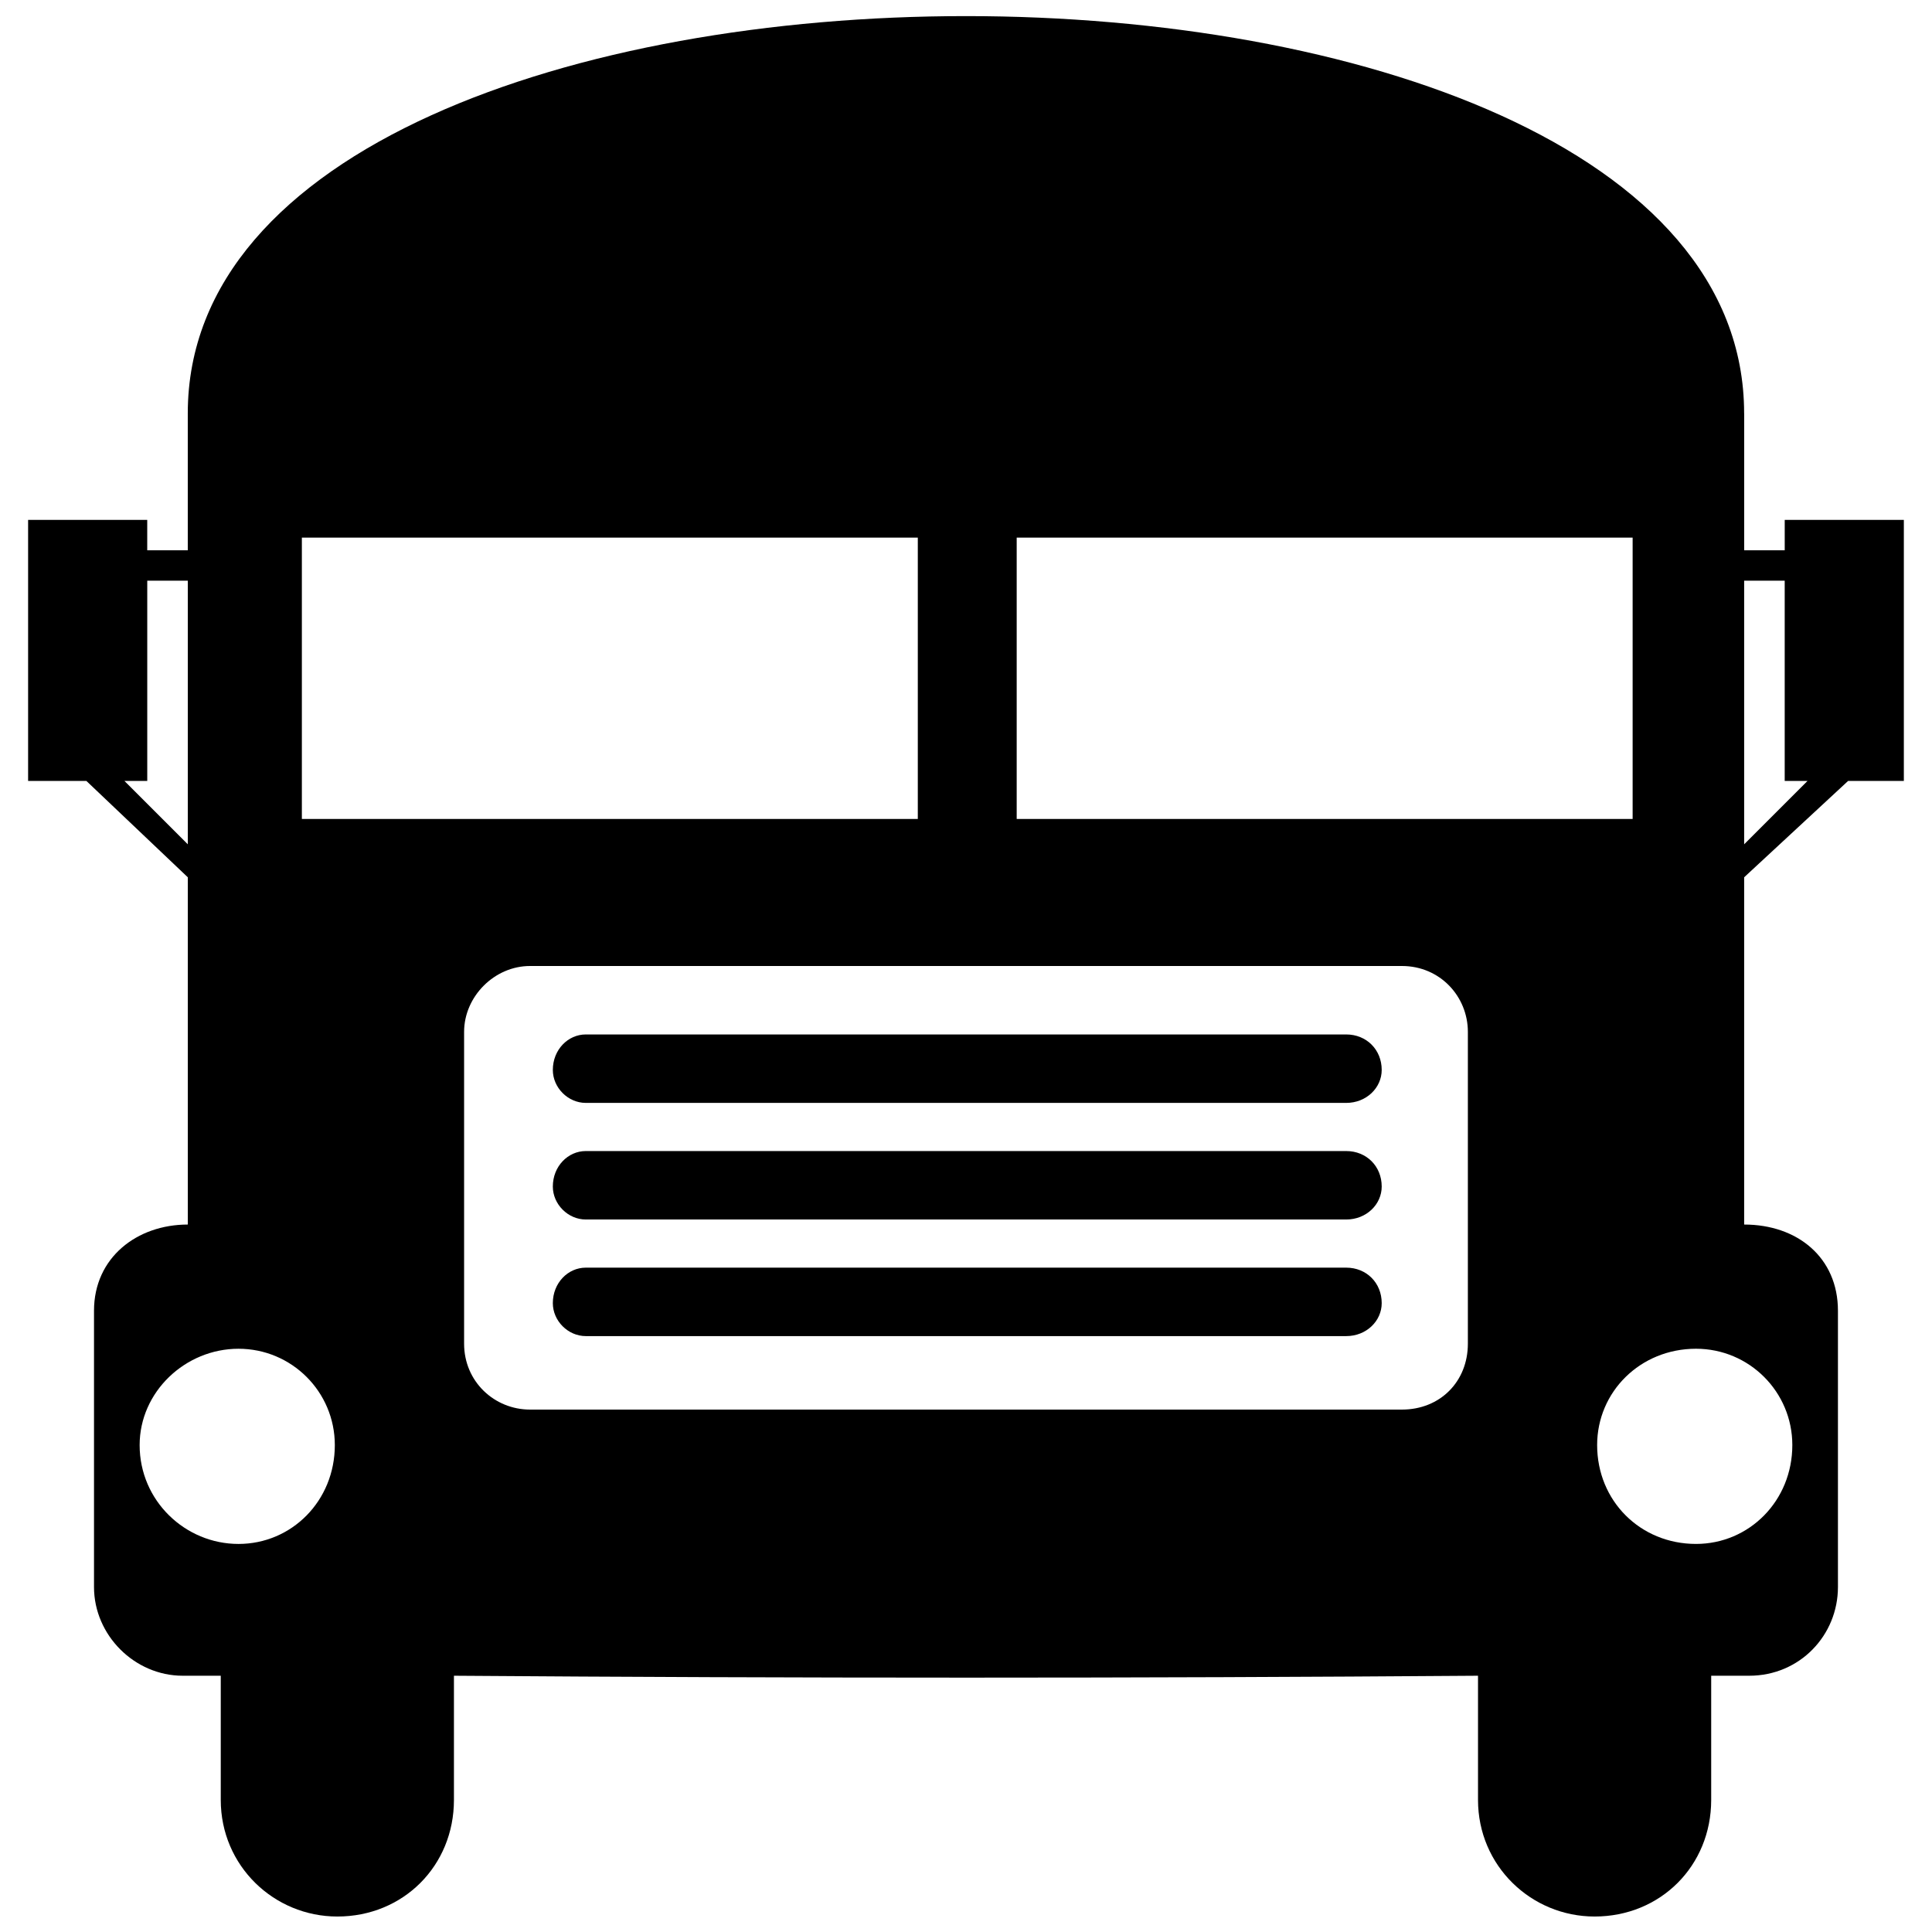 <?xml version="1.0" encoding="UTF-8"?>
<!-- The Best Svg Icon site in the world: iconSvg.co, Visit us! https://iconsvg.co -->
<svg width="800px" height="800px" version="1.1" viewBox="144 144 512 512" xmlns="http://www.w3.org/2000/svg">
 <defs>
  <clipPath id="a">
   <path d="m151 148.09h498v503.81h-498z"/>
  </clipPath>
 </defs>
 <g clip-path="url(#a)">
  <path d="m193.77 367.75-16.793-16.793h6.047v-53.066h10.746v69.863zm412.45 0 16.793-16.793h-6.047v-53.066h-10.746v69.863zm-12.762 133.68c-14.777 0-26.199 11.418-26.199 25.527 0 14.777 11.418 26.199 26.199 26.199 14.105 0 25.527-11.418 25.527-26.199 0-14.105-11.418-25.527-25.527-25.527zm-77.922-101.43h-231.08c-9.406 0-17.465 8.062-17.465 17.465v82.625c0 10.078 8.062 17.465 17.465 17.465h231.08c10.078 0 17.465-7.391 17.465-17.465v-82.625c0-9.406-7.391-17.465-17.465-17.465zm90.688-146.44v36.273h10.746v-8.062h31.57v69.191h-14.777l-27.543 25.527v92.027c14.105 0 24.855 8.734 24.855 22.84v73.219c0 12.762-10.078 23.512-23.512 23.512h-10.078v32.914c0 17.465-13.434 30.898-30.898 30.898-16.793 0-30.898-13.434-30.898-30.898v-32.914c-90.016 0.672-180.7 0.672-271.39 0v32.914c0 17.465-13.434 30.898-30.898 30.898-16.793 0-30.898-13.434-30.898-30.898v-32.914h-10.078c-12.762 0-23.512-10.746-23.512-23.512v-73.219c0-14.105 11.418-22.84 24.855-22.84v-92.027l-26.871-25.527h-15.449v-69.191h31.57v8.062h10.746v-36.273c0-140.39 412.45-140.39 412.45 0zm-29.559 32.914h-163.23v74.562h163.23zm-369.46 214.96c14.105 0 25.527 11.418 25.527 25.527 0 14.777-11.418 26.199-25.527 26.199-14.105 0-26.199-11.418-26.199-26.199 0-14.105 12.09-25.527 26.199-25.527zm16.793-214.96h163.23v74.562h-163.23z" fill-rule="evenodd"/>
 </g>
 <path d="m299.24 418.14h201.52c5.375 0 9.406 4.031 9.406 9.406 0 4.703-4.031 8.734-9.406 8.734h-201.52c-4.703 0-8.734-4.031-8.734-8.734 0-5.375 4.031-9.406 8.734-9.406z" fill-rule="evenodd"/>
 <path d="m299.24 449.04h201.52c5.375 0 9.406 4.031 9.406 9.406 0 4.703-4.031 8.734-9.406 8.734h-201.52c-4.703 0-8.734-4.031-8.734-8.734 0-5.375 4.031-9.406 8.734-9.406z" fill-rule="evenodd"/>
 <path d="m299.24 479.94h201.52c5.375 0 9.406 4.031 9.406 9.406 0 4.703-4.031 8.734-9.406 8.734h-201.52c-4.703 0-8.734-4.031-8.734-8.734 0-5.375 4.031-9.406 8.734-9.406z" fill-rule="evenodd"/>
</svg>